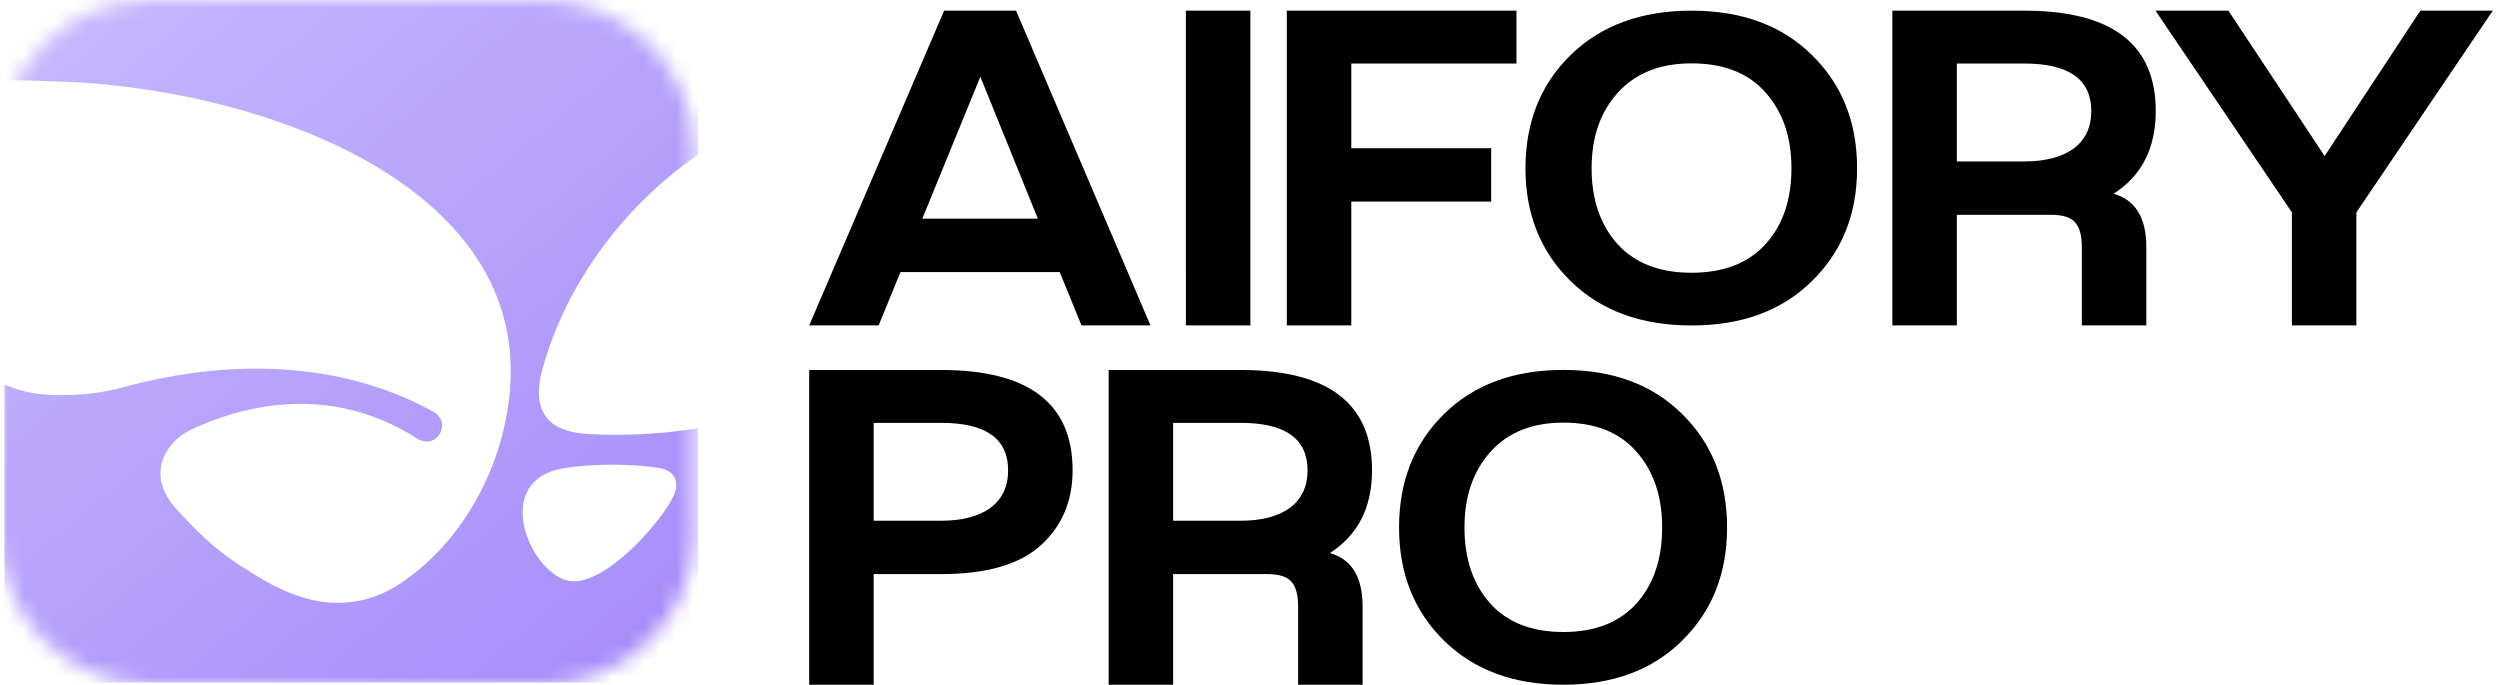 <?xml version="1.0" encoding="UTF-8"?> <svg xmlns="http://www.w3.org/2000/svg" width="157" height="43" viewBox="0 0 157 43" fill="none"><g clip-path="url(#clip0_121_1101)"><mask id="mask0_121_1101" style="mask-type:luminance" maskUnits="userSpaceOnUse" x="0" y="0" width="44" height="43"><path d="M34.043 0H9.532C4.268 0 0 4.211 0 9.406V33.594C0 38.789 4.268 43 9.532 43H34.043C39.307 43 43.575 38.789 43.575 33.594V9.406C43.575 4.211 39.307 0 34.043 0Z" fill="white"></path></mask><g mask="url(#mask0_121_1101)"><path d="M43.575 0H0V43H43.575V0Z" fill="white"></path><g filter="url(#filter0_ii_121_1101)"><path fill-rule="evenodd" clip-rule="evenodd" d="M43.575 0H0V5.167C1.354 5.185 2.703 5.225 4.055 5.285C16.276 5.826 33.807 11.898 31.612 25.787C30.813 30.845 27.91 34.876 24.62 36.932C23.356 37.722 21.901 38.098 20.322 37.972C19.102 37.875 17.649 37.371 16.276 36.558C13.747 35.061 12.839 34.316 10.839 32.15C8.69 29.821 10.334 27.783 11.64 27.16C14.986 25.562 20.49 24.207 25.884 27.659C27.148 28.468 28.156 26.669 26.938 25.995C21.797 23.148 15.012 22.377 7.3 24.498C5.475 25 2.989 25.071 1.61 24.789C1.076 24.68 0.537 24.517 0 24.298V43H43.575V27.023C41.505 27.372 39.275 27.512 36.883 27.409C35.071 27.331 34.382 26.785 34.06 26.369C33.765 25.99 33.267 25.178 33.807 23.25C35.208 18.242 38.606 13.277 43.575 9.838V0ZM35.198 29.53C30.562 30.237 32.915 35.995 35.366 36.6C37.557 37.14 41.35 32.857 42.067 31.193C42.3 30.653 42.319 29.738 41.14 29.53C39.959 29.322 37.447 29.187 35.198 29.53Z" fill="url(#paint0_linear_121_1101)"></path></g></g><path d="M87.861 33.13C87.861 30.228 88.801 27.853 90.68 26.004C92.559 24.155 95.058 23.231 98.176 23.231C101.294 23.231 103.783 24.155 105.642 26.004C107.521 27.853 108.46 30.228 108.46 33.13C108.46 36.013 107.521 38.378 105.642 40.227C103.783 42.075 101.294 43 98.176 43C95.058 43 92.559 42.075 90.68 40.227C88.801 38.378 87.861 36.013 87.861 33.13ZM91.969 33.13C91.969 35.098 92.509 36.688 93.588 37.901C94.668 39.094 96.197 39.69 98.176 39.69C100.175 39.69 101.714 39.084 102.793 37.871C103.853 36.679 104.383 35.098 104.383 33.13C104.383 31.162 103.843 29.572 102.763 28.36C101.704 27.147 100.175 26.541 98.176 26.541C96.217 26.541 94.688 27.157 93.588 28.389C92.509 29.602 91.969 31.182 91.969 33.13Z" fill="black"></path><path d="M69.623 23.235H77.908C83.412 23.235 86.163 25.335 86.163 29.536C86.163 31.872 85.281 33.604 83.516 34.731C84.886 35.12 85.571 36.237 85.571 38.082V43H81.522V38.082C81.522 37.344 81.376 36.822 81.086 36.514C80.816 36.207 80.307 36.053 79.559 36.053H73.672V43H69.623V23.235ZM73.672 32.702H77.908C79.217 32.702 80.245 32.436 80.992 31.903C81.74 31.35 82.114 30.561 82.114 29.536C82.114 27.548 80.712 26.555 77.908 26.555H73.672V32.702Z" fill="black"></path><path d="M59.104 23.235C64.608 23.235 67.359 25.335 67.359 29.536C67.359 31.483 66.684 33.061 65.334 34.27C64.005 35.459 61.929 36.053 59.104 36.053H54.868V43H50.818V23.235H59.104ZM54.868 26.555V32.702H59.104C60.413 32.702 61.441 32.436 62.188 31.903C62.936 31.35 63.31 30.561 63.31 29.536C63.31 27.548 61.908 26.555 59.104 26.555H54.868Z" fill="black"></path><path d="M139.944 0.67L145.987 9.8L151.999 0.67H156.547L147.981 13.335V20.436H143.931V13.335L135.365 0.67H139.944Z" fill="black"></path><path d="M118.84 0.67H127.126C132.629 0.67 135.381 2.771 135.381 6.972C135.381 9.308 134.499 11.04 132.733 12.167C134.104 12.556 134.789 13.673 134.789 15.517V20.436H130.74V15.517C130.74 14.78 130.594 14.257 130.303 13.95C130.034 13.642 129.525 13.489 128.778 13.489H122.89V20.436H118.84V0.67ZM122.89 10.138H127.126C128.435 10.138 129.462 9.871 130.211 9.339C130.958 8.785 131.332 7.996 131.332 6.972C131.332 4.984 129.93 3.99 127.126 3.99H122.89V10.138Z" fill="black"></path><path d="M95.8 10.569C95.8 7.667 96.75 5.292 98.649 3.443C100.549 1.595 103.075 0.67 106.228 0.67C109.38 0.67 111.896 1.595 113.775 3.443C115.676 5.292 116.625 7.667 116.625 10.569C116.625 13.452 115.676 15.817 113.775 17.666C111.896 19.515 109.38 20.439 106.228 20.439C103.075 20.439 100.549 19.515 98.649 17.666C96.75 15.817 95.8 13.452 95.8 10.569ZM99.953 10.569C99.953 12.537 100.498 14.128 101.59 15.34C102.681 16.533 104.227 17.129 106.228 17.129C108.249 17.129 109.805 16.523 110.896 15.31C111.967 14.118 112.503 12.537 112.503 10.569C112.503 8.602 111.957 7.011 110.866 5.799C109.794 4.586 108.249 3.98 106.228 3.98C104.247 3.98 102.701 4.596 101.59 5.829C100.498 7.041 99.953 8.621 99.953 10.569Z" fill="black"></path><path d="M95.234 0.67V3.99H84.861V9.308H93.645V12.659H84.861V20.436H80.811V0.67H95.234Z" fill="black"></path><path d="M74.474 17.116H74.473V3.99V0.67H78.523V3.99V17.116V20.436H74.474V17.116Z" fill="black"></path><path d="M50.818 20.436L59.291 0.67H63.808L72.25 20.436H67.92L66.549 17.085H56.55L55.179 20.436H50.818ZM65.179 13.734L61.565 4.82L57.921 13.734H65.179Z" fill="black"></path></g><defs><filter id="filter0_ii_121_1101" x="-0.692" y="-0.692" width="45.237" height="44.246" filterUnits="userSpaceOnUse" color-interpolation-filters="sRGB"><feFlood flood-opacity="0" result="BackgroundImageFix"></feFlood><feBlend mode="normal" in="SourceGraphic" in2="BackgroundImageFix" result="shape"></feBlend><feColorMatrix in="SourceAlpha" type="matrix" values="0 0 0 0 0 0 0 0 0 0 0 0 0 0 0 0 0 0 127 0" result="hardAlpha"></feColorMatrix><feOffset dx="0.969" dy="0.554"></feOffset><feGaussianBlur stdDeviation="1.039"></feGaussianBlur><feComposite in2="hardAlpha" operator="arithmetic" k2="-1" k3="1"></feComposite><feColorMatrix type="matrix" values="0 0 0 0 1 0 0 0 0 1 0 0 0 0 1 0 0 0 0.25 0"></feColorMatrix><feBlend mode="normal" in2="shape" result="effect1_innerShadow_121_1101"></feBlend><feColorMatrix in="SourceAlpha" type="matrix" values="0 0 0 0 0 0 0 0 0 0 0 0 0 0 0 0 0 0 127 0" result="hardAlpha"></feColorMatrix><feOffset dx="-0.692" dy="-0.692"></feOffset><feGaussianBlur stdDeviation="1.316"></feGaussianBlur><feComposite in2="hardAlpha" operator="arithmetic" k2="-1" k3="1"></feComposite><feColorMatrix type="matrix" values="0 0 0 0 0 0 0 0 0 0 0 0 0 0 0 0 0 0 0.1 0"></feColorMatrix><feBlend mode="normal" in2="effect1_innerShadow_121_1101" result="effect2_innerShadow_121_1101"></feBlend></filter><linearGradient id="paint0_linear_121_1101" x1="6.448" y1="1.456" x2="41.466" y2="43.459" gradientUnits="userSpaceOnUse"><stop stop-color="#C4B5FD"></stop><stop offset="1" stop-color="#A78BFA"></stop></linearGradient><clipPath id="clip0_121_1101"><rect width="156.643" height="43" fill="white"></rect></clipPath></defs></svg> 